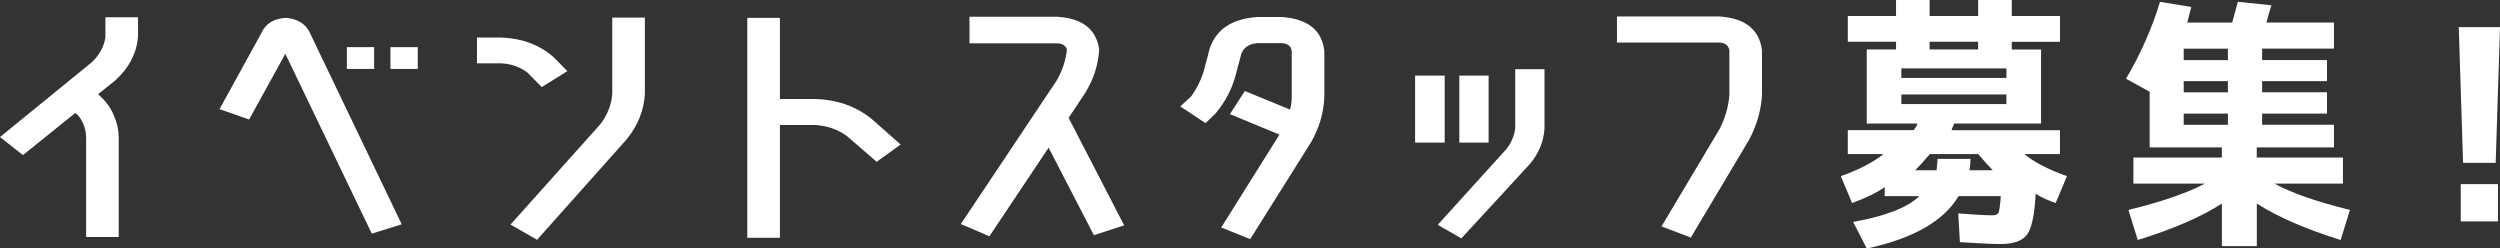<?xml version="1.0" encoding="utf-8"?>
<!-- Generator: Adobe Illustrator 27.3.1, SVG Export Plug-In . SVG Version: 6.00 Build 0)  -->
<svg version="1.1" id="レイヤー_1" xmlns="http://www.w3.org/2000/svg" xmlns:xlink="http://www.w3.org/1999/xlink" x="0px"
	 y="0px" viewBox="0 0 578.88 57.54" style="enable-background:new 0 0 578.88 57.54;" xml:space="preserve">
<rect x="0" y="0" width="578.88" height="57.54" fill="#333333" stroke="none"/>
<style type="text/css">
	.st0{fill:#FFFFFF;}
</style>
<g>
	<path class="st0" d="M17.4,26.18L5.31,35.92L0,31.73l21.25-17.31c1.8-1.72,2.85-3.65,3.16-5.79V4h7.55v4.62
		c-0.36,3.82-2.13,7.17-5.31,10.04l-3.93,3.14l0.69,0.68c1.33,1.23,2.33,2.69,3,4.37c0.72,1.6,1.08,3.29,1.08,5.05v22.98h-7.55
		V31.91c0-1.93-0.64-3.7-1.92-5.3L17.4,26.18z"/>
	<path class="st0" d="M66.3,4.13c2.82,0.29,4.7,1.56,5.62,3.82l21.1,43.99l-6.93,2.16L66.07,12.45l-8.39,15.22l-6.85-2.4l9.63-17.5
		C61.48,5.46,63.43,4.25,66.3,4.13z M80.32,15.96v-5.05h6.31v5.05H80.32z M90.41,15.96v-5.05h6.32v5.05H90.41z"/>
	<path class="st0" d="M122.14,16.82c-1.69-1.31-3.72-2.03-6.08-2.16h-5.62V8.69h5.62c4.72,0.16,8.73,1.64,12.01,4.44l3.31,3.33
		l-5.93,3.7L122.14,16.82z M141.77,21.75V4.07h7.55v17.68c-0.21,3.82-1.62,7.33-4.24,10.54l-20.72,23.23L118.21,52L139,28.77
		C140.64,26.64,141.57,24.29,141.77,21.75z"/>
	<path class="st0" d="M201.69,27.42l6.85,6.04l-5.54,4l-6.93-5.98c-2.11-1.52-4.52-2.36-7.24-2.53h-8.24v26.12h-7.55V4.13h7.55
		v18.79h8.24C193.8,23.08,198.09,24.58,201.69,27.42z"/>
	<path class="st0" d="M242.81,34.19L229.1,54.71l-6.62-2.83l22.18-33.21c1.33-2.3,2.13-4.7,2.39-7.21
		c-0.31-0.94-1.08-1.42-2.31-1.42h-20.25V3.88h20.25c5.85,0.33,9.11,2.86,9.78,7.58c-0.21,3.53-1.28,6.88-3.23,10.04l-3.85,5.79
		l12.86,24.89l-7.01,2.28L242.81,34.19z"/>
	<path class="st0" d="M289.48,55.38l-6.7-2.71l13.48-21.5l-11.47-4.74l3.46-5.36l10.47,4.31c0.26-0.94,0.38-1.91,0.38-2.9V11.77
		c-0.15-1.07-0.9-1.66-2.23-1.79h-5.78c-1.8,0.17-3,0.95-3.62,2.34l-1.46,5.48c-0.87,3.04-2.36,5.83-4.47,8.38l-2.39,2.34
		l-5.85-3.88l2.54-2.34c1.28-1.81,2.23-3.7,2.85-5.67l1.46-5.54c1.54-4.35,5.18-6.74,10.94-7.15h5.78c5.96,0.45,9.21,3.06,9.78,7.82
		v10.72c-0.15,3.66-1.18,7.15-3.08,10.47L289.48,55.38z"/>
	<path class="st0" d="M327.67,33.02V17.5h6.85v15.52H327.67z M357.63,29.7c-0.15,2.96-1.26,5.69-3.31,8.19L338.38,55.2l-5.47-3.14
		l15.86-17.5c1.18-1.48,1.87-3.1,2.08-4.87V16.02h6.78V29.7z M337.91,33.02V17.5h6.78v15.52H337.91z"/>
	<path class="st0" d="M407.99,11.64v10.35c-0.21,3.62-1.21,7.08-3,10.41l-13.48,22.61l-6.78-2.59l13.48-22.61
		c1.28-2.55,2.03-5.15,2.23-7.82V11.64c-0.21-1.11-0.95-1.7-2.23-1.79h-23.8V3.82h23.8C404.12,4.23,407.38,6.84,407.99,11.64z"/>
	<path class="st0" d="M428.86,47.01l-2.62-6.22c4.26-1.52,7.55-3.22,9.86-5.11h-8.24v-5.54h15.25c0.56-0.7,0.85-1.21,0.85-1.54
		h-11.71V11.46h6.78V9.67h-11.17V3.7h11.17V0h7.78v3.7h11.24V0h7.78v3.7h11.17v5.98h-11.17v1.79h6.78v17.13h-20.1
		c-0.31,0.62-0.51,1.13-0.62,1.54h25.1v5.54h-8.24c2.21,1.85,5.49,3.55,9.86,5.11l-2.62,6.22c-1.9-0.66-3.44-1.38-4.62-2.16
		c-0.26,4.85-0.92,8-2,9.46c-1.08,1.46-3.11,2.19-6.08,2.19c-1.9,0-5.06-0.14-9.47-0.43l-0.38-6.65c3.75,0.29,6.39,0.43,7.93,0.43
		c0.77,0,1.24-0.23,1.42-0.68c0.18-0.45,0.35-1.7,0.5-3.76h-9.78c-3.39,5.75-10.47,9.8-21.25,12.14l-3.16-6.16
		c7.55-1.36,12.65-3.35,15.32-5.98h-8.01v-2.09C434.56,44.62,432.04,45.86,428.86,47.01z M440.26,18.05h24.33v-2.22h-24.33V18.05z
		 M440.26,21.87v2.22h24.33v-2.22H440.26z M448.65,36.78h7.62c0,0.9-0.08,1.79-0.23,2.65h5.39c-1.13-1.19-2.26-2.44-3.39-3.76
		h-11.17c-1.08,1.27-2.21,2.53-3.39,3.76h4.93C448.52,38.57,448.6,37.68,448.65,36.78z M446.8,11.46h11.24V9.67H446.8V11.46z"/>
	<path class="st0" d="M544.14,48.61l-2.16,6.96c-8.16-2.55-14.63-5.36-19.41-8.44v9.86h-8.09v-9.86
		c-4.83,3.12-11.32,5.93-19.48,8.44l-2.16-6.96c7.7-1.89,13.6-3.92,17.71-6.1h-16.56v-6.04h20.48v-2.34h-16.71V21.25l-5.47-3.02
		c3.39-5.75,6.01-11.68,7.86-17.8l7.24,1.17c-0.15,0.66-0.46,1.87-0.92,3.63h10.4c0.2-0.7,0.64-2.3,1.31-4.81l7.78,0.8
		c-0.46,1.44-0.85,2.77-1.16,4h15.63v6.04h-16.63v2.65h15.02v4.87h-15.02v2.59h15.02v4.93h-15.02v2.59h16.63v5.24h-17.87v2.34h19.95
		v6.04h-15.86C530.62,44.69,536.44,46.72,544.14,48.61z M515.88,13.92v-2.65h-10.24v2.65H515.88z M515.88,21.38v-2.59h-10.24v2.59
		H515.88z M515.88,26.31h-10.24v2.59h10.24V26.31z"/>
	<path class="st0" d="M569.33,6.29h9.55l-1,31.42h-7.55L569.33,6.29z M569.79,51.26v-8.62h8.62v8.62H569.79z"/>
</g>
</svg>
